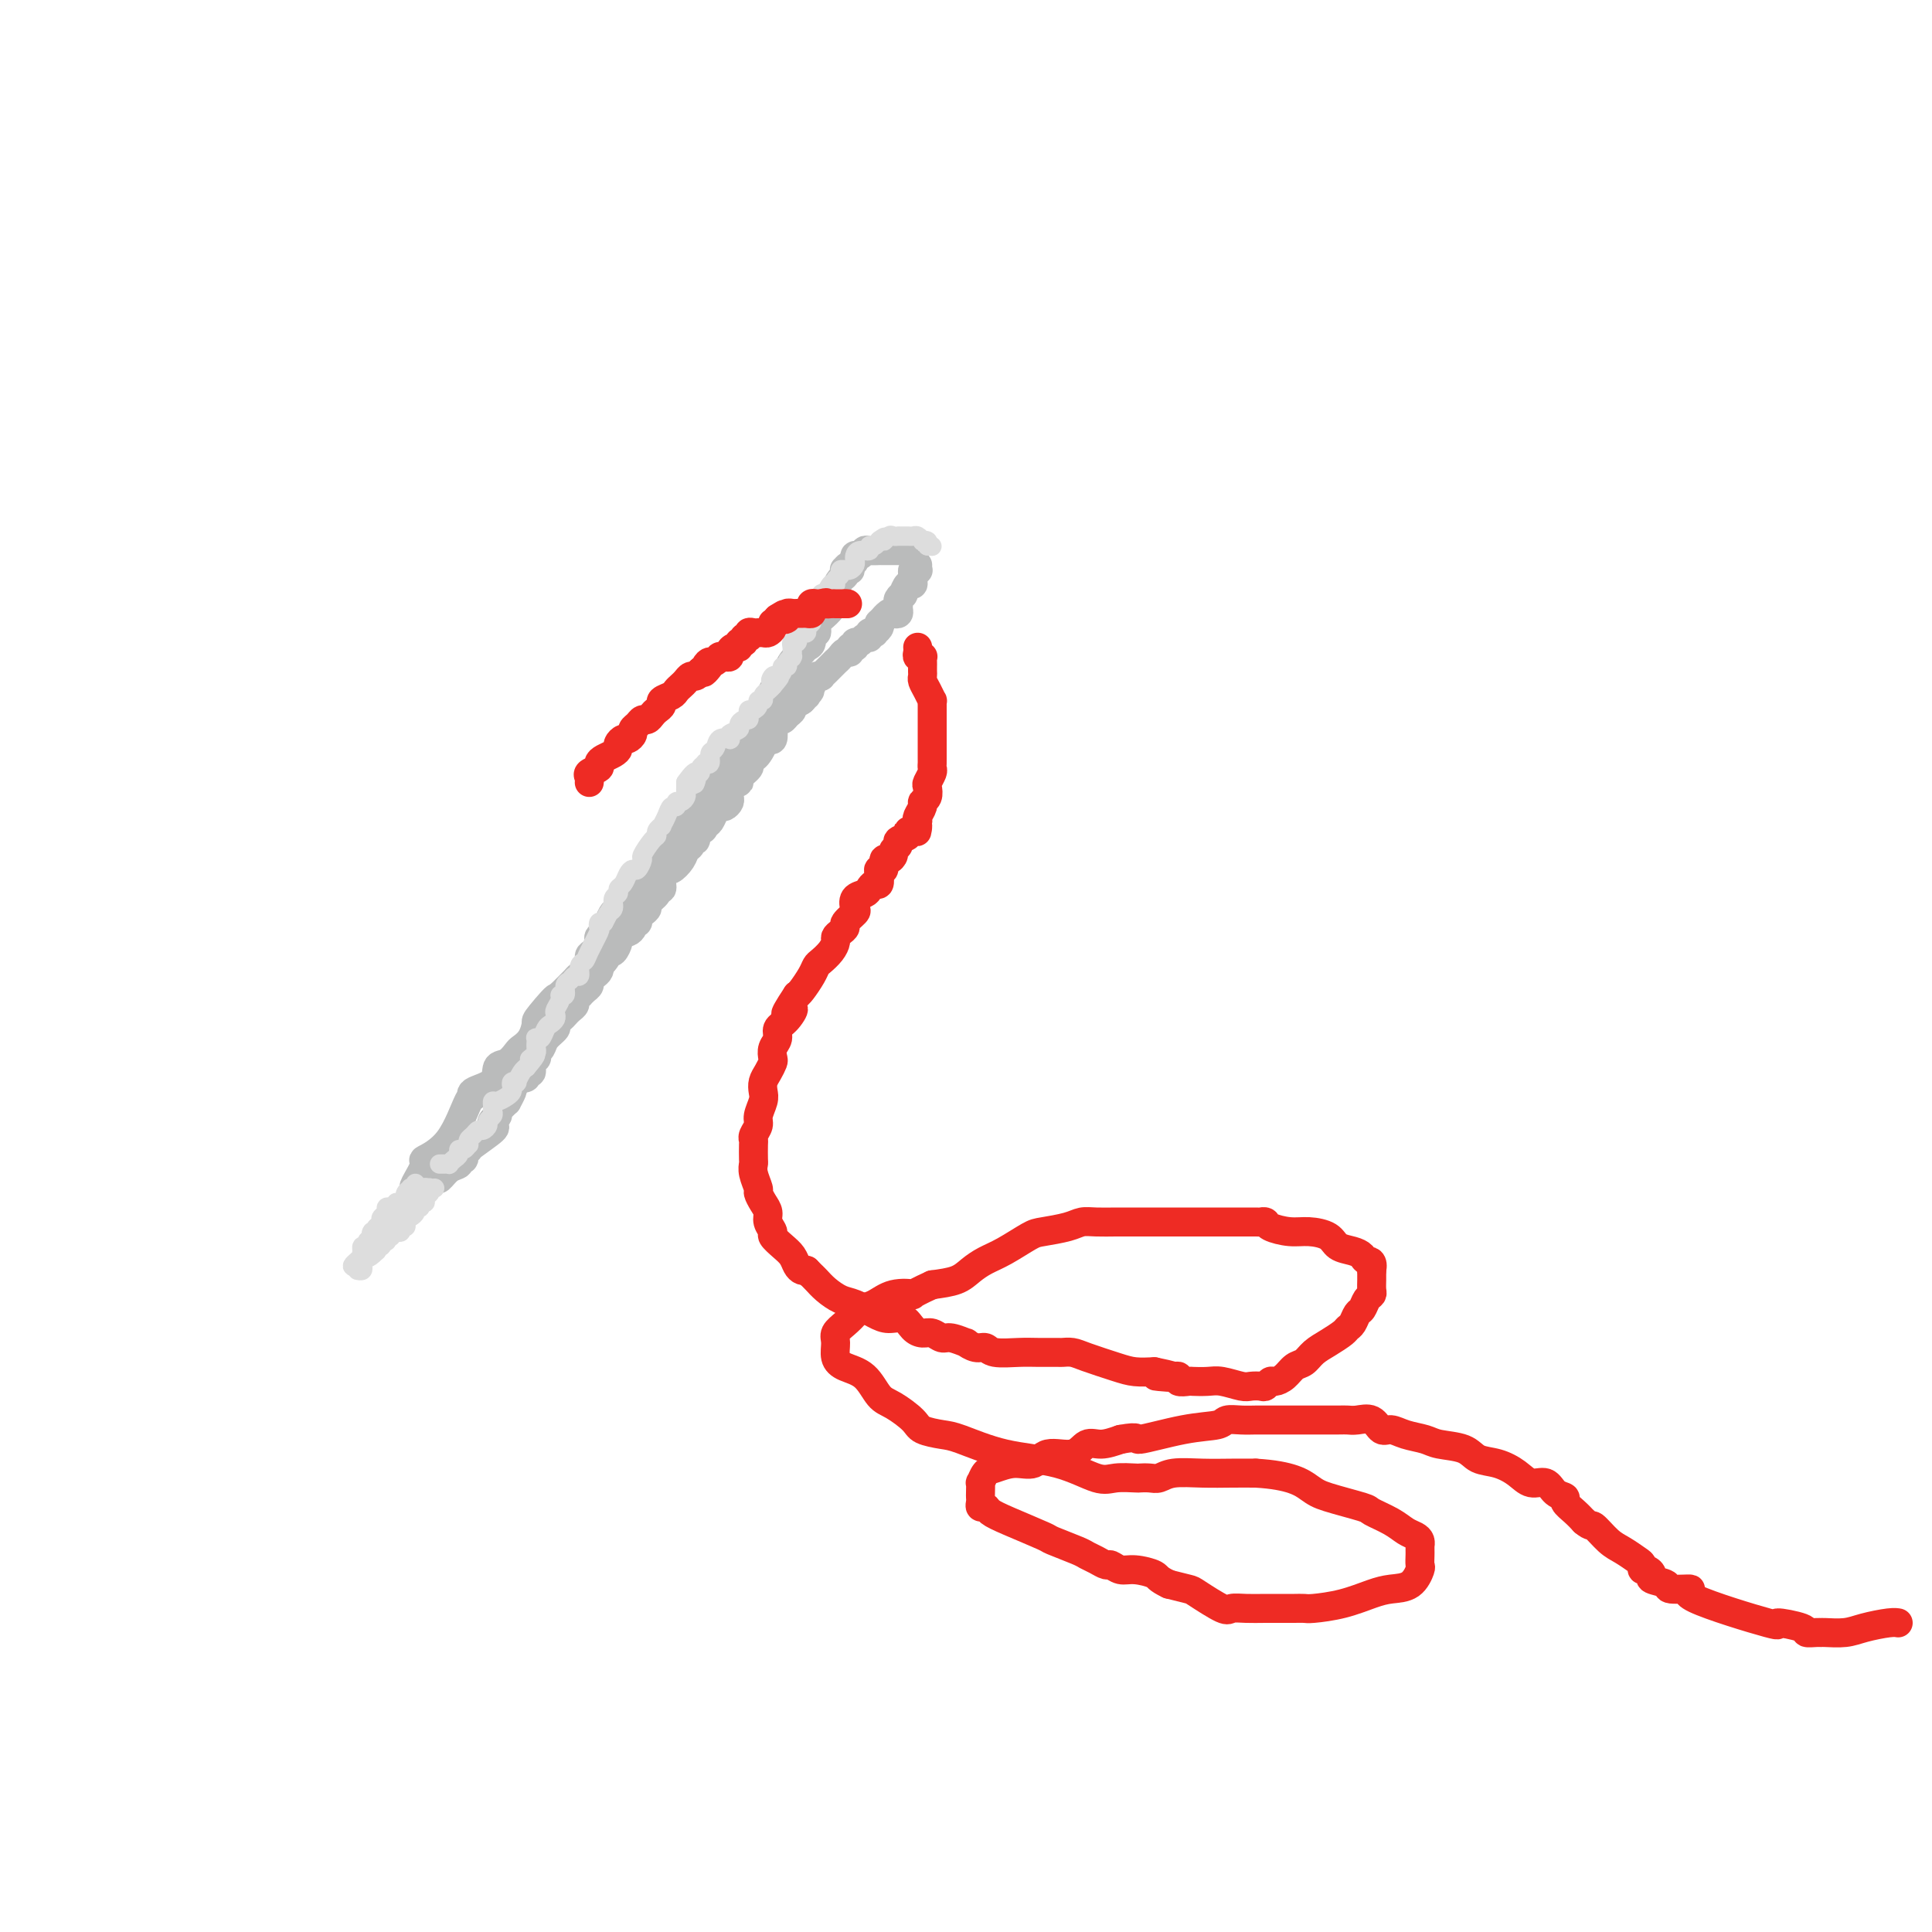 <svg viewBox='0 0 400 400' version='1.1' xmlns='http://www.w3.org/2000/svg' xmlns:xlink='http://www.w3.org/1999/xlink'><g fill='none' stroke='rgb(186,187,187)' stroke-width='6' stroke-linecap='round' stroke-linejoin='round'><path d='M187,114c0.120,0.000 0.239,0.000 0,0c-0.239,-0.000 -0.837,-0.000 -1,0c-0.163,0.000 0.110,0.000 0,0c-0.110,-0.000 -0.602,-0.000 -1,0c-0.398,0.000 -0.702,0.000 -1,0c-0.298,-0.000 -0.591,-0.001 -1,0c-0.409,0.001 -0.935,0.004 -1,0c-0.065,-0.004 0.333,-0.016 0,0c-0.333,0.016 -1.395,0.060 -2,0c-0.605,-0.060 -0.753,-0.223 -1,0c-0.247,0.223 -0.592,0.833 -1,1c-0.408,0.167 -0.879,-0.109 -1,0c-0.121,0.109 0.108,0.603 0,1c-0.108,0.397 -0.554,0.699 -1,1'/><path d='M176,117c-1.642,0.687 -0.247,0.904 0,1c0.247,0.096 -0.656,0.071 -1,0c-0.344,-0.071 -0.131,-0.187 0,0c0.131,0.187 0.178,0.676 0,1c-0.178,0.324 -0.583,0.482 -1,1c-0.417,0.518 -0.848,1.396 -1,2c-0.152,0.604 -0.025,0.934 0,1c0.025,0.066 -0.052,-0.133 0,0c0.052,0.133 0.235,0.599 0,1c-0.235,0.401 -0.886,0.737 -1,1c-0.114,0.263 0.310,0.453 0,1c-0.310,0.547 -1.355,1.451 -2,2c-0.645,0.549 -0.890,0.742 -1,1c-0.110,0.258 -0.085,0.580 0,1c0.085,0.420 0.230,0.939 0,1c-0.230,0.061 -0.835,-0.334 -1,0c-0.165,0.334 0.111,1.398 0,2c-0.111,0.602 -0.607,0.742 -1,1c-0.393,0.258 -0.681,0.636 -1,1c-0.319,0.364 -0.668,0.716 -1,1c-0.332,0.284 -0.649,0.501 -1,1c-0.351,0.499 -0.738,1.282 -1,2c-0.262,0.718 -0.399,1.372 -1,2c-0.601,0.628 -1.667,1.232 -2,2c-0.333,0.768 0.065,1.701 0,2c-0.065,0.299 -0.594,-0.035 -1,0c-0.406,0.035 -0.687,0.439 -1,1c-0.313,0.561 -0.656,1.281 -1,2'/><path d='M157,148c-3.113,4.933 -1.397,1.766 -1,1c0.397,-0.766 -0.525,0.871 -1,2c-0.475,1.129 -0.501,1.752 -1,2c-0.499,0.248 -1.470,0.122 -2,1c-0.530,0.878 -0.619,2.760 -1,4c-0.381,1.240 -1.054,1.839 -2,3c-0.946,1.161 -2.165,2.886 -3,4c-0.835,1.114 -1.285,1.618 -2,2c-0.715,0.382 -1.697,0.640 -2,1c-0.303,0.360 0.071,0.820 0,1c-0.071,0.180 -0.586,0.078 -2,2c-1.414,1.922 -3.727,5.867 -5,8c-1.273,2.133 -1.507,2.455 -2,3c-0.493,0.545 -1.245,1.315 -2,2c-0.755,0.685 -1.511,1.286 -2,2c-0.489,0.714 -0.709,1.539 -1,2c-0.291,0.461 -0.652,0.556 -1,1c-0.348,0.444 -0.684,1.236 -1,2c-0.316,0.764 -0.611,1.499 -1,2c-0.389,0.501 -0.873,0.767 -1,1c-0.127,0.233 0.102,0.434 0,1c-0.102,0.566 -0.537,1.498 -1,2c-0.463,0.502 -0.956,0.574 -1,1c-0.044,0.426 0.359,1.207 0,2c-0.359,0.793 -1.481,1.598 -2,2c-0.519,0.402 -0.434,0.401 -1,1c-0.566,0.599 -1.783,1.800 -3,3'/><path d='M116,206c-6.401,9.039 -1.904,2.635 -1,1c0.904,-1.635 -1.784,1.497 -3,3c-1.216,1.503 -0.958,1.377 -1,2c-0.042,0.623 -0.383,1.996 -1,3c-0.617,1.004 -1.510,1.638 -2,2c-0.490,0.362 -0.577,0.453 -1,1c-0.423,0.547 -1.181,1.549 -2,2c-0.819,0.451 -1.699,0.352 -2,1c-0.301,0.648 -0.024,2.042 -1,3c-0.976,0.958 -3.205,1.480 -4,2c-0.795,0.520 -0.155,1.039 0,1c0.155,-0.039 -0.176,-0.638 -1,1c-0.824,1.638 -2.141,5.511 -4,8c-1.859,2.489 -4.261,3.595 -5,4c-0.739,0.405 0.183,0.108 0,1c-0.183,0.892 -1.472,2.971 -2,4c-0.528,1.029 -0.294,1.008 0,1c0.294,-0.008 0.647,-0.004 1,0'/><path d='M87,246c-1.483,3.160 0.309,1.059 1,0c0.691,-1.059 0.282,-1.075 0,-1c-0.282,0.075 -0.436,0.242 0,0c0.436,-0.242 1.461,-0.892 2,-1c0.539,-0.108 0.593,0.326 1,0c0.407,-0.326 1.166,-1.411 2,-2c0.834,-0.589 1.744,-0.683 2,-1c0.256,-0.317 -0.142,-0.856 0,-1c0.142,-0.144 0.824,0.109 1,0c0.176,-0.109 -0.152,-0.578 0,-1c0.152,-0.422 0.786,-0.795 1,-1c0.214,-0.205 0.009,-0.240 1,-1c0.991,-0.760 3.179,-2.245 4,-3c0.821,-0.755 0.275,-0.779 0,-1c-0.275,-0.221 -0.280,-0.638 0,-1c0.280,-0.362 0.845,-0.670 1,-1c0.155,-0.330 -0.098,-0.684 0,-1c0.098,-0.316 0.548,-0.595 1,-1c0.452,-0.405 0.905,-0.935 1,-1c0.095,-0.065 -0.168,0.336 0,0c0.168,-0.336 0.767,-1.410 1,-2c0.233,-0.590 0.101,-0.697 0,-1c-0.101,-0.303 -0.172,-0.801 0,-1c0.172,-0.199 0.586,-0.100 1,0'/><path d='M107,224c0.935,-1.792 0.771,-1.271 1,-1c0.229,0.271 0.850,0.293 1,0c0.150,-0.293 -0.170,-0.901 0,-1c0.170,-0.099 0.829,0.310 1,0c0.171,-0.310 -0.147,-1.339 0,-2c0.147,-0.661 0.759,-0.953 1,-1c0.241,-0.047 0.111,0.153 0,0c-0.111,-0.153 -0.202,-0.657 0,-1c0.202,-0.343 0.698,-0.526 1,-1c0.302,-0.474 0.410,-1.240 1,-2c0.590,-0.760 1.663,-1.513 2,-2c0.337,-0.487 -0.063,-0.708 0,-1c0.063,-0.292 0.590,-0.655 1,-1c0.410,-0.345 0.702,-0.670 1,-1c0.298,-0.330 0.602,-0.663 1,-1c0.398,-0.337 0.891,-0.678 1,-1c0.109,-0.322 -0.164,-0.625 0,-1c0.164,-0.375 0.766,-0.821 1,-1c0.234,-0.179 0.100,-0.089 0,0c-0.100,0.089 -0.168,0.179 0,0c0.168,-0.179 0.570,-0.625 1,-1c0.430,-0.375 0.886,-0.678 1,-1c0.114,-0.322 -0.114,-0.664 0,-1c0.114,-0.336 0.569,-0.667 1,-1c0.431,-0.333 0.837,-0.666 1,-1c0.163,-0.334 0.081,-0.667 0,-1'/><path d='M124,200c2.870,-3.897 1.543,-1.639 1,-1c-0.543,0.639 -0.304,-0.339 0,-1c0.304,-0.661 0.673,-1.004 1,-1c0.327,0.004 0.612,0.356 1,0c0.388,-0.356 0.879,-1.419 1,-2c0.121,-0.581 -0.126,-0.682 0,-1c0.126,-0.318 0.626,-0.855 1,-1c0.374,-0.145 0.621,0.102 1,0c0.379,-0.102 0.889,-0.552 1,-1c0.111,-0.448 -0.176,-0.894 0,-1c0.176,-0.106 0.816,0.127 1,0c0.184,-0.127 -0.086,-0.615 0,-1c0.086,-0.385 0.530,-0.668 1,-1c0.470,-0.332 0.967,-0.715 1,-1c0.033,-0.285 -0.398,-0.474 0,-1c0.398,-0.526 1.627,-1.389 2,-2c0.373,-0.611 -0.108,-0.971 0,-1c0.108,-0.029 0.806,0.274 1,0c0.194,-0.274 -0.117,-1.124 0,-2c0.117,-0.876 0.662,-1.779 1,-2c0.338,-0.221 0.468,0.238 1,0c0.532,-0.238 1.467,-1.173 2,-2c0.533,-0.827 0.664,-1.545 1,-2c0.336,-0.455 0.878,-0.647 1,-1c0.122,-0.353 -0.177,-0.868 0,-1c0.177,-0.132 0.831,0.119 1,0c0.169,-0.119 -0.147,-0.609 0,-1c0.147,-0.391 0.756,-0.683 1,-1c0.244,-0.317 0.122,-0.658 0,-1'/><path d='M145,171c3.488,-4.495 1.708,-1.233 1,0c-0.708,1.233 -0.345,0.436 0,0c0.345,-0.436 0.671,-0.512 1,-1c0.329,-0.488 0.663,-1.388 1,-2c0.337,-0.612 0.679,-0.938 1,-1c0.321,-0.062 0.621,0.138 1,0c0.379,-0.138 0.836,-0.615 1,-1c0.164,-0.385 0.034,-0.677 0,-1c-0.034,-0.323 0.027,-0.677 0,-1c-0.027,-0.323 -0.143,-0.615 0,-1c0.143,-0.385 0.545,-0.862 1,-1c0.455,-0.138 0.962,0.065 1,0c0.038,-0.065 -0.394,-0.398 0,-1c0.394,-0.602 1.612,-1.474 2,-2c0.388,-0.526 -0.054,-0.705 0,-1c0.054,-0.295 0.606,-0.707 1,-1c0.394,-0.293 0.631,-0.469 1,-1c0.369,-0.531 0.870,-1.417 1,-2c0.130,-0.583 -0.109,-0.863 0,-1c0.109,-0.137 0.568,-0.132 1,0c0.432,0.132 0.837,0.390 1,0c0.163,-0.390 0.085,-1.428 0,-2c-0.085,-0.572 -0.176,-0.678 0,-1c0.176,-0.322 0.620,-0.860 1,-1c0.380,-0.140 0.696,0.117 1,0c0.304,-0.117 0.597,-0.609 1,-1c0.403,-0.391 0.916,-0.682 1,-1c0.084,-0.318 -0.262,-0.662 0,-1c0.262,-0.338 1.131,-0.669 2,-1'/><path d='M166,145c3.266,-3.958 0.932,-0.853 0,0c-0.932,0.853 -0.461,-0.545 0,-1c0.461,-0.455 0.911,0.032 1,0c0.089,-0.032 -0.182,-0.583 0,-1c0.182,-0.417 0.819,-0.699 1,-1c0.181,-0.301 -0.092,-0.620 0,-1c0.092,-0.380 0.549,-0.823 1,-1c0.451,-0.177 0.895,-0.090 1,0c0.105,0.090 -0.130,0.183 0,0c0.130,-0.183 0.626,-0.640 1,-1c0.374,-0.360 0.625,-0.622 1,-1c0.375,-0.378 0.875,-0.871 1,-1c0.125,-0.129 -0.125,0.105 0,0c0.125,-0.105 0.626,-0.549 1,-1c0.374,-0.451 0.621,-0.910 1,-1c0.379,-0.090 0.889,0.187 1,0c0.111,-0.187 -0.178,-0.839 0,-1c0.178,-0.161 0.822,0.168 1,0c0.178,-0.168 -0.111,-0.833 0,-1c0.111,-0.167 0.622,0.165 1,0c0.378,-0.165 0.622,-0.828 1,-1c0.378,-0.172 0.890,0.147 1,0c0.110,-0.147 -0.180,-0.760 0,-1c0.180,-0.240 0.832,-0.105 1,0c0.168,0.105 -0.147,0.182 0,0c0.147,-0.182 0.756,-0.623 1,-1c0.244,-0.377 0.122,-0.688 0,-1'/><path d='M182,129c2.653,-2.642 1.285,-1.247 1,-1c-0.285,0.247 0.512,-0.655 1,-1c0.488,-0.345 0.666,-0.134 1,0c0.334,0.134 0.826,0.189 1,0c0.174,-0.189 0.032,-0.623 0,-1c-0.032,-0.377 0.047,-0.697 0,-1c-0.047,-0.303 -0.219,-0.588 0,-1c0.219,-0.412 0.829,-0.951 1,-1c0.171,-0.049 -0.098,0.390 0,0c0.098,-0.390 0.561,-1.611 1,-2c0.439,-0.389 0.853,0.053 1,0c0.147,-0.053 0.025,-0.602 0,-1c-0.025,-0.398 0.046,-0.646 0,-1c-0.046,-0.354 -0.208,-0.813 0,-1c0.208,-0.187 0.788,-0.102 1,0c0.212,0.102 0.057,0.220 0,0c-0.057,-0.220 -0.016,-0.777 0,-1c0.016,-0.223 0.008,-0.111 0,0'/></g>
<g fill='none' stroke='rgb(221,221,221)' stroke-width='4' stroke-linecap='round' stroke-linejoin='round'><path d='M91,241c0.304,0.007 0.607,0.013 1,0c0.393,-0.013 0.875,-0.046 1,0c0.125,0.046 -0.107,0.171 0,0c0.107,-0.171 0.554,-0.638 1,-1c0.446,-0.362 0.890,-0.618 1,-1c0.110,-0.382 -0.115,-0.890 0,-1c0.115,-0.110 0.570,0.178 1,0c0.430,-0.178 0.836,-0.822 1,-1c0.164,-0.178 0.085,0.111 0,0c-0.085,-0.111 -0.176,-0.621 0,-1c0.176,-0.379 0.621,-0.626 1,-1c0.379,-0.374 0.694,-0.874 1,-1c0.306,-0.126 0.604,0.121 1,0c0.396,-0.121 0.891,-0.609 1,-1c0.109,-0.391 -0.167,-0.683 0,-1c0.167,-0.317 0.779,-0.659 1,-1c0.221,-0.341 0.052,-0.683 0,-1c-0.052,-0.317 0.014,-0.610 0,-1c-0.014,-0.390 -0.109,-0.878 0,-1c0.109,-0.122 0.420,0.121 1,0c0.580,-0.121 1.427,-0.607 2,-1c0.573,-0.393 0.871,-0.692 1,-1c0.129,-0.308 0.090,-0.625 0,-1c-0.090,-0.375 -0.231,-0.808 0,-1c0.231,-0.192 0.835,-0.144 1,0c0.165,0.144 -0.109,0.385 0,0c0.109,-0.385 0.603,-1.396 1,-2c0.397,-0.604 0.699,-0.802 1,-1'/><path d='M109,221c3.027,-3.560 1.596,-2.461 1,-2c-0.596,0.461 -0.356,0.282 0,0c0.356,-0.282 0.828,-0.668 1,-1c0.172,-0.332 0.045,-0.611 0,-1c-0.045,-0.389 -0.009,-0.887 0,-1c0.009,-0.113 -0.009,0.159 0,0c0.009,-0.159 0.044,-0.750 0,-1c-0.044,-0.250 -0.166,-0.161 0,0c0.166,0.161 0.619,0.394 1,0c0.381,-0.394 0.689,-1.414 1,-2c0.311,-0.586 0.623,-0.738 1,-1c0.377,-0.262 0.818,-0.635 1,-1c0.182,-0.365 0.105,-0.723 0,-1c-0.105,-0.277 -0.239,-0.473 0,-1c0.239,-0.527 0.852,-1.384 1,-2c0.148,-0.616 -0.168,-0.993 0,-1c0.168,-0.007 0.820,0.354 1,0c0.180,-0.354 -0.110,-1.422 0,-2c0.110,-0.578 0.621,-0.665 1,-1c0.379,-0.335 0.625,-0.916 1,-1c0.375,-0.084 0.878,0.331 1,0c0.122,-0.331 -0.139,-1.408 0,-2c0.139,-0.592 0.678,-0.698 1,-1c0.322,-0.302 0.429,-0.799 1,-2c0.571,-1.201 1.607,-3.105 2,-4c0.393,-0.895 0.144,-0.779 0,-1c-0.144,-0.221 -0.184,-0.777 0,-1c0.184,-0.223 0.592,-0.111 1,0'/><path d='M125,191c2.719,-5.102 1.517,-2.859 1,-2c-0.517,0.859 -0.350,0.332 0,0c0.350,-0.332 0.881,-0.469 1,-1c0.119,-0.531 -0.175,-1.455 0,-2c0.175,-0.545 0.821,-0.711 1,-1c0.179,-0.289 -0.107,-0.703 0,-1c0.107,-0.297 0.607,-0.479 1,-1c0.393,-0.521 0.678,-1.380 1,-2c0.322,-0.620 0.681,-1.000 1,-1c0.319,-0.000 0.597,0.379 1,0c0.403,-0.379 0.930,-1.516 1,-2c0.070,-0.484 -0.317,-0.316 0,-1c0.317,-0.684 1.338,-2.220 2,-3c0.662,-0.780 0.965,-0.803 1,-1c0.035,-0.197 -0.198,-0.568 0,-1c0.198,-0.432 0.828,-0.924 1,-1c0.172,-0.076 -0.112,0.263 0,0c0.112,-0.263 0.621,-1.127 1,-2c0.379,-0.873 0.627,-1.754 1,-2c0.373,-0.246 0.870,0.141 1,0c0.130,-0.141 -0.109,-0.812 0,-1c0.109,-0.188 0.565,0.108 1,0c0.435,-0.108 0.849,-0.620 1,-1c0.151,-0.380 0.041,-0.628 0,-1c-0.041,-0.372 -0.011,-0.869 0,-1c0.011,-0.131 0.003,0.106 0,0c-0.003,-0.106 -0.002,-0.553 0,-1'/><path d='M142,162c3.100,-4.439 2.351,-1.035 2,0c-0.351,1.035 -0.305,-0.297 0,-1c0.305,-0.703 0.870,-0.775 1,-1c0.130,-0.225 -0.176,-0.603 0,-1c0.176,-0.397 0.835,-0.812 1,-1c0.165,-0.188 -0.164,-0.149 0,0c0.164,0.149 0.822,0.408 1,0c0.178,-0.408 -0.123,-1.481 0,-2c0.123,-0.519 0.672,-0.482 1,-1c0.328,-0.518 0.435,-1.592 1,-2c0.565,-0.408 1.586,-0.151 2,0c0.414,0.151 0.219,0.194 0,0c-0.219,-0.194 -0.461,-0.626 0,-1c0.461,-0.374 1.626,-0.691 2,-1c0.374,-0.309 -0.044,-0.608 0,-1c0.044,-0.392 0.550,-0.875 1,-1c0.450,-0.125 0.842,0.107 1,0c0.158,-0.107 0.080,-0.555 0,-1c-0.080,-0.445 -0.161,-0.889 0,-1c0.161,-0.111 0.564,0.111 1,0c0.436,-0.111 0.904,-0.554 1,-1c0.096,-0.446 -0.181,-0.894 0,-1c0.181,-0.106 0.819,0.129 1,0c0.181,-0.129 -0.096,-0.622 0,-1c0.096,-0.378 0.564,-0.640 1,-1c0.436,-0.360 0.839,-0.817 1,-1c0.161,-0.183 0.081,-0.091 0,0'/><path d='M160,142c2.796,-3.257 0.787,-1.398 0,-1c-0.787,0.398 -0.350,-0.663 0,-1c0.350,-0.337 0.615,0.051 1,0c0.385,-0.051 0.892,-0.539 1,-1c0.108,-0.461 -0.181,-0.895 0,-1c0.181,-0.105 0.833,0.117 1,0c0.167,-0.117 -0.151,-0.574 0,-1c0.151,-0.426 0.772,-0.822 1,-1c0.228,-0.178 0.065,-0.138 0,0c-0.065,0.138 -0.031,0.374 0,0c0.031,-0.374 0.060,-1.358 0,-2c-0.060,-0.642 -0.210,-0.943 0,-1c0.210,-0.057 0.778,0.129 1,0c0.222,-0.129 0.097,-0.573 0,-1c-0.097,-0.427 -0.166,-0.835 0,-1c0.166,-0.165 0.566,-0.085 1,0c0.434,0.085 0.901,0.177 1,0c0.099,-0.177 -0.169,-0.621 0,-1c0.169,-0.379 0.776,-0.693 1,-1c0.224,-0.307 0.064,-0.607 0,-1c-0.064,-0.393 -0.032,-0.880 0,-1c0.032,-0.120 0.065,0.126 0,0c-0.065,-0.126 -0.228,-0.626 0,-1c0.228,-0.374 0.848,-0.622 1,-1c0.152,-0.378 -0.166,-0.885 0,-1c0.166,-0.115 0.814,0.161 1,0c0.186,-0.161 -0.090,-0.760 0,-1c0.090,-0.240 0.545,-0.120 1,0'/><path d='M171,123c1.657,-2.819 0.299,-0.366 0,0c-0.299,0.366 0.460,-1.355 1,-2c0.540,-0.645 0.862,-0.215 1,0c0.138,0.215 0.094,0.215 0,0c-0.094,-0.215 -0.236,-0.646 0,-1c0.236,-0.354 0.851,-0.630 1,-1c0.149,-0.370 -0.166,-0.834 0,-1c0.166,-0.166 0.815,-0.033 1,0c0.185,0.033 -0.095,-0.032 0,0c0.095,0.032 0.563,0.162 1,0c0.437,-0.162 0.843,-0.617 1,-1c0.157,-0.383 0.066,-0.695 0,-1c-0.066,-0.305 -0.106,-0.603 0,-1c0.106,-0.397 0.358,-0.895 1,-1c0.642,-0.105 1.675,0.182 2,0c0.325,-0.182 -0.057,-0.832 0,-1c0.057,-0.168 0.554,0.147 1,0c0.446,-0.147 0.842,-0.756 1,-1c0.158,-0.244 0.079,-0.122 0,0'/><path d='M182,112c1.879,-1.641 1.077,-0.244 1,0c-0.077,0.244 0.571,-0.667 1,-1c0.429,-0.333 0.640,-0.089 1,0c0.360,0.089 0.870,0.024 1,0c0.130,-0.024 -0.120,-0.007 0,0c0.120,0.007 0.611,0.006 1,0c0.389,-0.006 0.678,-0.015 1,0c0.322,0.015 0.679,0.056 1,0c0.321,-0.056 0.608,-0.208 1,0c0.392,0.208 0.889,0.777 1,1c0.111,0.223 -0.162,0.098 0,0c0.162,-0.098 0.761,-0.171 1,0c0.239,0.171 0.120,0.585 0,1'/><path d='M192,113c1.667,0.167 0.833,0.083 0,0'/></g>
<g fill='none' stroke='rgb(238,43,36)' stroke-width='6' stroke-linecap='round' stroke-linejoin='round'><path d='M122,162c0.062,-0.333 0.124,-0.667 0,-1c-0.124,-0.333 -0.433,-0.667 0,-1c0.433,-0.333 1.609,-0.667 2,-1c0.391,-0.333 -0.001,-0.666 0,-1c0.001,-0.334 0.396,-0.668 1,-1c0.604,-0.332 1.419,-0.663 2,-1c0.581,-0.337 0.930,-0.682 1,-1c0.070,-0.318 -0.140,-0.610 0,-1c0.140,-0.390 0.629,-0.878 1,-1c0.371,-0.122 0.624,0.121 1,0c0.376,-0.121 0.874,-0.606 1,-1c0.126,-0.394 -0.121,-0.697 0,-1c0.121,-0.303 0.609,-0.606 1,-1c0.391,-0.394 0.683,-0.879 1,-1c0.317,-0.121 0.657,0.122 1,0c0.343,-0.122 0.687,-0.610 1,-1c0.313,-0.390 0.595,-0.682 1,-1c0.405,-0.318 0.935,-0.663 1,-1c0.065,-0.337 -0.333,-0.667 0,-1c0.333,-0.333 1.399,-0.667 2,-1c0.601,-0.333 0.738,-0.663 1,-1c0.262,-0.337 0.647,-0.682 1,-1c0.353,-0.318 0.672,-0.611 1,-1c0.328,-0.389 0.665,-0.874 1,-1c0.335,-0.126 0.667,0.107 1,0c0.333,-0.107 0.666,-0.553 1,-1'/><path d='M145,139c3.798,-3.515 1.792,-0.802 1,0c-0.792,0.802 -0.371,-0.307 0,-1c0.371,-0.693 0.690,-0.971 1,-1c0.310,-0.029 0.609,0.189 1,0c0.391,-0.189 0.875,-0.785 1,-1c0.125,-0.215 -0.107,-0.047 0,0c0.107,0.047 0.555,-0.025 1,0c0.445,0.025 0.889,0.146 1,0c0.111,-0.146 -0.110,-0.560 0,-1c0.110,-0.440 0.550,-0.907 1,-1c0.450,-0.093 0.909,0.186 1,0c0.091,-0.186 -0.187,-0.838 0,-1c0.187,-0.162 0.838,0.167 1,0c0.162,-0.167 -0.164,-0.829 0,-1c0.164,-0.171 0.817,0.150 1,0c0.183,-0.150 -0.106,-0.772 0,-1c0.106,-0.228 0.606,-0.064 1,0c0.394,0.064 0.680,0.027 1,0c0.320,-0.027 0.673,-0.045 1,0c0.327,0.045 0.626,0.153 1,0c0.374,-0.153 0.822,-0.567 1,-1c0.178,-0.433 0.086,-0.886 0,-1c-0.086,-0.114 -0.168,0.110 0,0c0.168,-0.110 0.584,-0.555 1,-1'/><path d='M161,128c2.636,-1.718 1.227,-0.513 1,0c-0.227,0.513 0.727,0.334 1,0c0.273,-0.334 -0.134,-0.821 0,-1c0.134,-0.179 0.809,-0.048 1,0c0.191,0.048 -0.103,0.014 0,0c0.103,-0.014 0.602,-0.006 1,0c0.398,0.006 0.694,0.012 1,0c0.306,-0.012 0.621,-0.042 1,0c0.379,0.042 0.823,0.155 1,0c0.177,-0.155 0.089,-0.578 0,-1c-0.089,-0.422 -0.178,-0.844 0,-1c0.178,-0.156 0.622,-0.044 1,0c0.378,0.044 0.689,0.022 1,0'/><path d='M170,125c1.575,-0.464 1.014,-0.124 1,0c-0.014,0.124 0.521,0.033 1,0c0.479,-0.033 0.902,-0.009 1,0c0.098,0.009 -0.127,0.002 0,0c0.127,-0.002 0.608,-0.001 1,0c0.392,0.001 0.696,0.000 1,0'/><path d='M175,125c0.833,0.000 0.417,0.000 0,0'/><path d='M190,134c0.030,0.311 0.061,0.622 0,1c-0.061,0.378 -0.212,0.822 0,1c0.212,0.178 0.789,0.089 1,0c0.211,-0.089 0.057,-0.178 0,0c-0.057,0.178 -0.016,0.624 0,1c0.016,0.376 0.007,0.680 0,1c-0.007,0.320 -0.012,0.654 0,1c0.012,0.346 0.042,0.705 0,1c-0.042,0.295 -0.155,0.527 0,1c0.155,0.473 0.577,1.187 1,2c0.423,0.813 0.845,1.723 1,2c0.155,0.277 0.041,-0.081 0,0c-0.041,0.081 -0.011,0.602 0,1c0.011,0.398 0.003,0.674 0,1c-0.003,0.326 -0.001,0.701 0,1c0.001,0.299 0.000,0.521 0,1c-0.000,0.479 0.000,1.213 0,2c-0.000,0.787 -0.000,1.626 0,2c0.000,0.374 0.001,0.284 0,1c-0.001,0.716 -0.004,2.237 0,3c0.004,0.763 0.015,0.767 0,1c-0.015,0.233 -0.055,0.696 0,1c0.055,0.304 0.207,0.449 0,1c-0.207,0.551 -0.772,1.509 -1,2c-0.228,0.491 -0.117,0.517 0,1c0.117,0.483 0.241,1.425 0,2c-0.241,0.575 -0.848,0.783 -1,1c-0.152,0.217 0.151,0.443 0,1c-0.151,0.557 -0.758,1.445 -1,2c-0.242,0.555 -0.121,0.778 0,1'/><path d='M190,170c-0.422,3.875 0.023,1.563 0,1c-0.023,-0.563 -0.513,0.623 -1,1c-0.487,0.377 -0.972,-0.053 -1,0c-0.028,0.053 0.400,0.591 0,1c-0.400,0.409 -1.626,0.688 -2,1c-0.374,0.312 0.106,0.656 0,1c-0.106,0.344 -0.798,0.688 -1,1c-0.202,0.312 0.086,0.591 0,1c-0.086,0.409 -0.545,0.949 -1,1c-0.455,0.051 -0.906,-0.385 -1,0c-0.094,0.385 0.168,1.591 0,2c-0.168,0.409 -0.766,0.021 -1,0c-0.234,-0.021 -0.103,0.323 0,1c0.103,0.677 0.178,1.686 0,2c-0.178,0.314 -0.609,-0.066 -1,0c-0.391,0.066 -0.744,0.580 -1,1c-0.256,0.420 -0.416,0.746 -1,1c-0.584,0.254 -1.592,0.435 -2,1c-0.408,0.565 -0.217,1.513 0,2c0.217,0.487 0.461,0.512 0,1c-0.461,0.488 -1.625,1.439 -2,2c-0.375,0.561 0.041,0.730 0,1c-0.041,0.270 -0.540,0.639 -1,1c-0.460,0.361 -0.883,0.712 -1,1c-0.117,0.288 0.072,0.513 0,1c-0.072,0.487 -0.404,1.237 -1,2c-0.596,0.763 -1.455,1.539 -2,2c-0.545,0.461 -0.775,0.608 -1,1c-0.225,0.392 -0.445,1.029 -1,2c-0.555,0.971 -1.444,2.278 -2,3c-0.556,0.722 -0.778,0.861 -1,1'/><path d='M165,206c-4.067,6.153 -1.734,3.535 -1,3c0.734,-0.535 -0.129,1.012 -1,2c-0.871,0.988 -1.749,1.416 -2,2c-0.251,0.584 0.126,1.325 0,2c-0.126,0.675 -0.755,1.283 -1,2c-0.245,0.717 -0.104,1.543 0,2c0.104,0.457 0.173,0.544 0,1c-0.173,0.456 -0.586,1.281 -1,2c-0.414,0.719 -0.828,1.333 -1,2c-0.172,0.667 -0.102,1.387 0,2c0.102,0.613 0.238,1.120 0,2c-0.238,0.880 -0.848,2.131 -1,3c-0.152,0.869 0.155,1.354 0,2c-0.155,0.646 -0.773,1.454 -1,2c-0.227,0.546 -0.062,0.830 0,1c0.062,0.170 0.021,0.224 0,1c-0.021,0.776 -0.020,2.273 0,3c0.020,0.727 0.061,0.684 0,1c-0.061,0.316 -0.222,0.991 0,2c0.222,1.009 0.829,2.353 1,3c0.171,0.647 -0.094,0.597 0,1c0.094,0.403 0.545,1.259 1,2c0.455,0.741 0.912,1.367 1,2c0.088,0.633 -0.194,1.271 0,2c0.194,0.729 0.864,1.547 1,2c0.136,0.453 -0.262,0.542 0,1c0.262,0.458 1.183,1.286 2,2c0.817,0.714 1.528,1.315 2,2c0.472,0.685 0.704,1.454 1,2c0.296,0.546 0.656,0.870 1,1c0.344,0.130 0.672,0.065 1,0'/><path d='M167,263c1.271,1.273 0.947,0.956 1,1c0.053,0.044 0.482,0.449 1,1c0.518,0.551 1.124,1.248 2,2c0.876,0.752 2.020,1.559 3,2c0.980,0.441 1.796,0.517 3,1c1.204,0.483 2.798,1.373 4,2c1.202,0.627 2.013,0.990 3,1c0.987,0.010 2.152,-0.333 3,0c0.848,0.333 1.380,1.342 2,2c0.620,0.658 1.326,0.965 2,1c0.674,0.035 1.314,-0.202 2,0c0.686,0.202 1.419,0.843 2,1c0.581,0.157 1.010,-0.169 2,0c0.990,0.169 2.542,0.834 3,1c0.458,0.166 -0.177,-0.166 0,0c0.177,0.166 1.165,0.829 2,1c0.835,0.171 1.516,-0.150 2,0c0.484,0.150 0.769,0.772 2,1c1.231,0.228 3.408,0.060 5,0c1.592,-0.060 2.601,-0.014 4,0c1.399,0.014 3.189,-0.004 4,0c0.811,0.004 0.642,0.029 1,0c0.358,-0.029 1.242,-0.113 2,0c0.758,0.113 1.389,0.422 3,1c1.611,0.578 4.203,1.425 6,2c1.797,0.575 2.799,0.879 4,1c1.201,0.121 2.600,0.061 4,0'/><path d='M239,284c7.914,1.618 2.699,1.165 1,1c-1.699,-0.165 0.117,-0.040 1,0c0.883,0.040 0.832,-0.003 1,0c0.168,0.003 0.554,0.053 1,0c0.446,-0.053 0.952,-0.210 1,0c0.048,0.210 -0.361,0.787 0,1c0.361,0.213 1.494,0.061 2,0c0.506,-0.061 0.386,-0.030 1,0c0.614,0.030 1.961,0.060 3,0c1.039,-0.060 1.770,-0.211 3,0c1.230,0.211 2.960,0.785 4,1c1.040,0.215 1.391,0.072 2,0c0.609,-0.072 1.476,-0.074 2,0c0.524,0.074 0.707,0.223 1,0c0.293,-0.223 0.698,-0.818 1,-1c0.302,-0.182 0.503,0.050 1,0c0.497,-0.050 1.290,-0.383 2,-1c0.710,-0.617 1.335,-1.517 2,-2c0.665,-0.483 1.368,-0.549 2,-1c0.632,-0.451 1.191,-1.285 2,-2c0.809,-0.715 1.866,-1.309 3,-2c1.134,-0.691 2.345,-1.480 3,-2c0.655,-0.520 0.753,-0.773 1,-1c0.247,-0.227 0.644,-0.428 1,-1c0.356,-0.572 0.670,-1.514 1,-2c0.330,-0.486 0.677,-0.514 1,-1c0.323,-0.486 0.622,-1.428 1,-2c0.378,-0.572 0.833,-0.772 1,-1c0.167,-0.228 0.045,-0.485 0,-1c-0.045,-0.515 -0.013,-1.290 0,-2c0.013,-0.710 0.006,-1.355 0,-2'/><path d='M284,263c0.432,-2.108 -0.487,-1.878 -1,-2c-0.513,-0.122 -0.619,-0.597 -1,-1c-0.381,-0.403 -1.038,-0.734 -2,-1c-0.962,-0.266 -2.230,-0.466 -3,-1c-0.770,-0.534 -1.043,-1.401 -2,-2c-0.957,-0.599 -2.600,-0.931 -4,-1c-1.400,-0.069 -2.557,0.125 -4,0c-1.443,-0.125 -3.171,-0.569 -4,-1c-0.829,-0.431 -0.760,-0.847 -1,-1c-0.240,-0.153 -0.791,-0.041 -1,0c-0.209,0.041 -0.077,0.011 -1,0c-0.923,-0.011 -2.902,-0.003 -4,0c-1.098,0.003 -1.316,0.001 -2,0c-0.684,-0.001 -1.833,-0.000 -3,0c-1.167,0.000 -2.350,0.000 -3,0c-0.650,-0.000 -0.767,-0.000 -2,0c-1.233,0.000 -3.583,0.000 -5,0c-1.417,-0.000 -1.902,-0.001 -3,0c-1.098,0.001 -2.809,0.003 -4,0c-1.191,-0.003 -1.863,-0.011 -3,0c-1.137,0.011 -2.739,0.043 -4,0c-1.261,-0.043 -2.182,-0.159 -3,0c-0.818,0.159 -1.535,0.595 -3,1c-1.465,0.405 -3.680,0.780 -5,1c-1.320,0.220 -1.744,0.286 -3,1c-1.256,0.714 -3.342,2.075 -5,3c-1.658,0.925 -2.888,1.413 -4,2c-1.112,0.587 -2.107,1.273 -3,2c-0.893,0.727 -1.684,1.493 -3,2c-1.316,0.507 -3.158,0.753 -5,1'/><path d='M193,266c-5.512,2.493 -3.791,2.225 -4,2c-0.209,-0.225 -2.349,-0.408 -4,0c-1.651,0.408 -2.814,1.408 -4,2c-1.186,0.592 -2.394,0.776 -3,1c-0.606,0.224 -0.608,0.486 -1,1c-0.392,0.514 -1.173,1.279 -2,2c-0.827,0.721 -1.701,1.398 -2,2c-0.299,0.602 -0.022,1.128 0,2c0.022,0.872 -0.211,2.091 0,3c0.211,0.909 0.865,1.507 2,2c1.135,0.493 2.749,0.881 4,2c1.251,1.119 2.138,2.969 3,4c0.862,1.031 1.700,1.244 3,2c1.300,0.756 3.063,2.055 4,3c0.937,0.945 1.048,1.536 2,2c0.952,0.464 2.744,0.801 4,1c1.256,0.199 1.976,0.260 4,1c2.024,0.740 5.352,2.160 9,3c3.648,0.840 7.617,1.101 11,2c3.383,0.899 6.180,2.437 8,3c1.820,0.563 2.661,0.152 4,0c1.339,-0.152 3.174,-0.044 4,0c0.826,0.044 0.642,0.026 1,0c0.358,-0.026 1.260,-0.060 2,0c0.740,0.060 1.320,0.212 2,0c0.680,-0.212 1.461,-0.789 3,-1c1.539,-0.211 3.838,-0.057 6,0c2.162,0.057 4.189,0.016 6,0c1.811,-0.016 3.405,-0.008 5,0'/><path d='M260,305c7.463,0.433 9.620,2.017 11,3c1.380,0.983 1.983,1.366 4,2c2.017,0.634 5.447,1.518 7,2c1.553,0.482 1.229,0.563 2,1c0.771,0.437 2.637,1.231 4,2c1.363,0.769 2.222,1.511 3,2c0.778,0.489 1.477,0.723 2,1c0.523,0.277 0.872,0.598 1,1c0.128,0.402 0.034,0.886 0,1c-0.034,0.114 -0.008,-0.140 0,0c0.008,0.140 -0.002,0.675 0,1c0.002,0.325 0.016,0.440 0,1c-0.016,0.560 -0.064,1.564 0,2c0.064,0.436 0.238,0.306 0,1c-0.238,0.694 -0.890,2.214 -2,3c-1.110,0.786 -2.678,0.837 -4,1c-1.322,0.163 -2.399,0.436 -4,1c-1.601,0.564 -3.726,1.419 -6,2c-2.274,0.581 -4.698,0.888 -6,1c-1.302,0.112 -1.482,0.030 -2,0c-0.518,-0.030 -1.375,-0.009 -2,0c-0.625,0.009 -1.018,0.005 -2,0c-0.982,-0.005 -2.554,-0.012 -4,0c-1.446,0.012 -2.766,0.042 -4,0c-1.234,-0.042 -2.380,-0.158 -3,0c-0.620,0.158 -0.713,0.589 -2,0c-1.287,-0.589 -3.770,-2.197 -5,-3c-1.230,-0.803 -1.209,-0.801 -2,-1c-0.791,-0.199 -2.396,-0.600 -4,-1'/><path d='M242,328c-2.489,-1.161 -2.210,-1.564 -3,-2c-0.790,-0.436 -2.648,-0.904 -4,-1c-1.352,-0.096 -2.197,0.181 -3,0c-0.803,-0.181 -1.563,-0.821 -2,-1c-0.437,-0.179 -0.552,0.102 -1,0c-0.448,-0.102 -1.228,-0.589 -2,-1c-0.772,-0.411 -1.536,-0.747 -2,-1c-0.464,-0.253 -0.629,-0.424 -2,-1c-1.371,-0.576 -3.950,-1.556 -5,-2c-1.050,-0.444 -0.572,-0.353 -2,-1c-1.428,-0.647 -4.761,-2.033 -7,-3c-2.239,-0.967 -3.385,-1.516 -4,-2c-0.615,-0.484 -0.701,-0.902 -1,-1c-0.299,-0.098 -0.812,0.123 -1,0c-0.188,-0.123 -0.051,-0.591 0,-1c0.051,-0.409 0.016,-0.757 0,-1c-0.016,-0.243 -0.014,-0.379 0,-1c0.014,-0.621 0.040,-1.726 0,-2c-0.040,-0.274 -0.145,0.283 0,0c0.145,-0.283 0.539,-1.404 1,-2c0.461,-0.596 0.987,-0.665 2,-1c1.013,-0.335 2.511,-0.935 4,-1c1.489,-0.065 2.967,0.404 4,0c1.033,-0.404 1.619,-1.680 3,-2c1.381,-0.320 3.556,0.316 5,0c1.444,-0.316 2.158,-1.585 3,-2c0.842,-0.415 1.812,0.024 3,0c1.188,-0.024 2.594,-0.512 4,-1'/><path d='M232,298c4.490,-0.819 2.715,0.134 4,0c1.285,-0.134 5.632,-1.357 9,-2c3.368,-0.643 5.758,-0.708 7,-1c1.242,-0.292 1.335,-0.810 2,-1c0.665,-0.190 1.901,-0.051 3,0c1.099,0.051 2.060,0.014 3,0c0.940,-0.014 1.859,-0.004 3,0c1.141,0.004 2.504,0.001 4,0c1.496,-0.001 3.124,0.000 4,0c0.876,-0.000 1.001,-0.002 2,0c0.999,0.002 2.873,0.008 4,0c1.127,-0.008 1.509,-0.031 2,0c0.491,0.031 1.092,0.116 2,0c0.908,-0.116 2.123,-0.435 3,0c0.877,0.435 1.415,1.622 2,2c0.585,0.378 1.217,-0.055 2,0c0.783,0.055 1.717,0.596 3,1c1.283,0.404 2.916,0.671 4,1c1.084,0.329 1.620,0.721 3,1c1.380,0.279 3.604,0.447 5,1c1.396,0.553 1.963,1.491 3,2c1.037,0.509 2.542,0.588 4,1c1.458,0.412 2.868,1.157 4,2c1.132,0.843 1.986,1.783 3,2c1.014,0.217 2.186,-0.290 3,0c0.814,0.290 1.268,1.376 2,2c0.732,0.624 1.743,0.786 2,1c0.257,0.214 -0.238,0.481 0,1c0.238,0.519 1.211,1.291 2,2c0.789,0.709 1.395,1.354 2,2'/><path d='M328,315c1.545,1.307 1.409,0.573 2,1c0.591,0.427 1.909,2.013 3,3c1.091,0.987 1.955,1.374 3,2c1.045,0.626 2.270,1.491 3,2c0.730,0.509 0.963,0.661 1,1c0.037,0.339 -0.122,0.864 0,1c0.122,0.136 0.525,-0.117 1,0c0.475,0.117 1.021,0.605 1,1c-0.021,0.395 -0.609,0.697 0,1c0.609,0.303 2.415,0.608 3,1c0.585,0.392 -0.052,0.871 1,1c1.052,0.129 3.792,-0.092 4,0c0.208,0.092 -2.118,0.498 1,2c3.118,1.502 11.679,4.101 15,5c3.321,0.899 1.401,0.097 2,0c0.599,-0.097 3.716,0.510 5,1c1.284,0.490 0.735,0.864 1,1c0.265,0.136 1.346,0.034 2,0c0.654,-0.034 0.882,0.001 1,0c0.118,-0.001 0.126,-0.039 1,0c0.874,0.039 2.613,0.154 4,0c1.387,-0.154 2.423,-0.577 4,-1c1.577,-0.423 3.694,-0.845 5,-1c1.306,-0.155 1.802,-0.044 2,0c0.198,0.044 0.099,0.022 0,0'/></g>
<g fill='none' stroke='rgb(221,221,221)' stroke-width='4' stroke-linecap='round' stroke-linejoin='round'><path d='M86,245c0.121,0.417 0.243,0.834 0,1c-0.243,0.166 -0.849,0.082 -1,0c-0.151,-0.082 0.153,-0.162 0,0c-0.153,0.162 -0.763,0.564 -1,1c-0.237,0.436 -0.101,0.905 0,1c0.101,0.095 0.168,-0.185 0,0c-0.168,0.185 -0.571,0.833 -1,1c-0.429,0.167 -0.885,-0.149 -1,0c-0.115,0.149 0.109,0.761 0,1c-0.109,0.239 -0.551,0.105 -1,0c-0.449,-0.105 -0.904,-0.182 -1,0c-0.096,0.182 0.167,0.622 0,1c-0.167,0.378 -0.763,0.692 -1,1c-0.237,0.308 -0.115,0.608 0,1c0.115,0.392 0.223,0.875 0,1c-0.223,0.125 -0.778,-0.107 -1,0c-0.222,0.107 -0.111,0.554 0,1'/><path d='M78,255c-1.482,1.498 -1.185,0.243 -1,0c0.185,-0.243 0.260,0.527 0,1c-0.260,0.473 -0.855,0.648 -1,1c-0.145,0.352 0.160,0.881 0,1c-0.160,0.119 -0.783,-0.171 -1,0c-0.217,0.171 -0.026,0.803 0,1c0.026,0.197 -0.113,-0.042 0,0c0.113,0.042 0.479,0.366 0,1c-0.479,0.634 -1.802,1.579 -2,2c-0.198,0.421 0.731,0.319 1,0c0.269,-0.319 -0.121,-0.856 0,-1c0.121,-0.144 0.754,0.106 1,0c0.246,-0.106 0.105,-0.567 0,-1c-0.105,-0.433 -0.173,-0.838 0,-1c0.173,-0.162 0.586,-0.081 1,0'/><path d='M76,259c0.647,-0.399 0.766,0.104 1,0c0.234,-0.104 0.585,-0.817 1,-1c0.415,-0.183 0.896,0.162 1,0c0.104,-0.162 -0.169,-0.832 0,-1c0.169,-0.168 0.782,0.165 1,0c0.218,-0.165 0.043,-0.829 0,-1c-0.043,-0.171 0.045,0.151 0,0c-0.045,-0.151 -0.223,-0.777 0,-1c0.223,-0.223 0.849,-0.045 1,0c0.151,0.045 -0.171,-0.044 0,0c0.171,0.044 0.834,0.219 1,0c0.166,-0.219 -0.166,-0.833 0,-1c0.166,-0.167 0.829,0.114 1,0c0.171,-0.114 -0.152,-0.623 0,-1c0.152,-0.377 0.777,-0.623 1,-1c0.223,-0.377 0.045,-0.886 0,-1c-0.045,-0.114 0.045,0.167 0,0c-0.045,-0.167 -0.223,-0.781 0,-1c0.223,-0.219 0.848,-0.044 1,0c0.152,0.044 -0.169,-0.043 0,0c0.169,0.043 0.829,0.218 1,0c0.171,-0.218 -0.146,-0.828 0,-1c0.146,-0.172 0.756,0.094 1,0c0.244,-0.094 0.122,-0.547 0,-1'/><path d='M87,248c1.929,-1.869 1.250,-1.042 1,-1c-0.250,0.042 -0.071,-0.702 0,-1c0.071,-0.298 0.036,-0.149 0,0'/><path d='M90,246c-0.414,0.025 -0.828,0.049 -1,0c-0.172,-0.049 -0.103,-0.172 0,0c0.103,0.172 0.239,0.639 0,1c-0.239,0.361 -0.853,0.618 -1,1c-0.147,0.382 0.171,0.890 0,1c-0.171,0.110 -0.833,-0.178 -1,0c-0.167,0.178 0.161,0.821 0,1c-0.161,0.179 -0.813,-0.106 -1,0c-0.187,0.106 0.089,0.602 0,1c-0.089,0.398 -0.545,0.699 -1,1c-0.455,0.301 -0.909,0.603 -1,1c-0.091,0.397 0.182,0.890 0,1c-0.182,0.110 -0.818,-0.163 -1,0c-0.182,0.163 0.091,0.762 0,1c-0.091,0.238 -0.546,0.115 -1,0c-0.454,-0.115 -0.905,-0.223 -1,0c-0.095,0.223 0.168,0.776 0,1c-0.168,0.224 -0.766,0.118 -1,0c-0.234,-0.118 -0.104,-0.248 0,0c0.104,0.248 0.182,0.874 0,1c-0.182,0.126 -0.623,-0.250 -1,0c-0.377,0.250 -0.688,1.125 -1,2'/><path d='M78,259c-2.250,2.189 -1.874,1.161 -2,1c-0.126,-0.161 -0.752,0.545 -1,1c-0.248,0.455 -0.118,0.658 0,1c0.118,0.342 0.224,0.823 0,1c-0.224,0.177 -0.778,0.051 -1,0c-0.222,-0.051 -0.111,-0.025 0,0'/></g>
</svg>